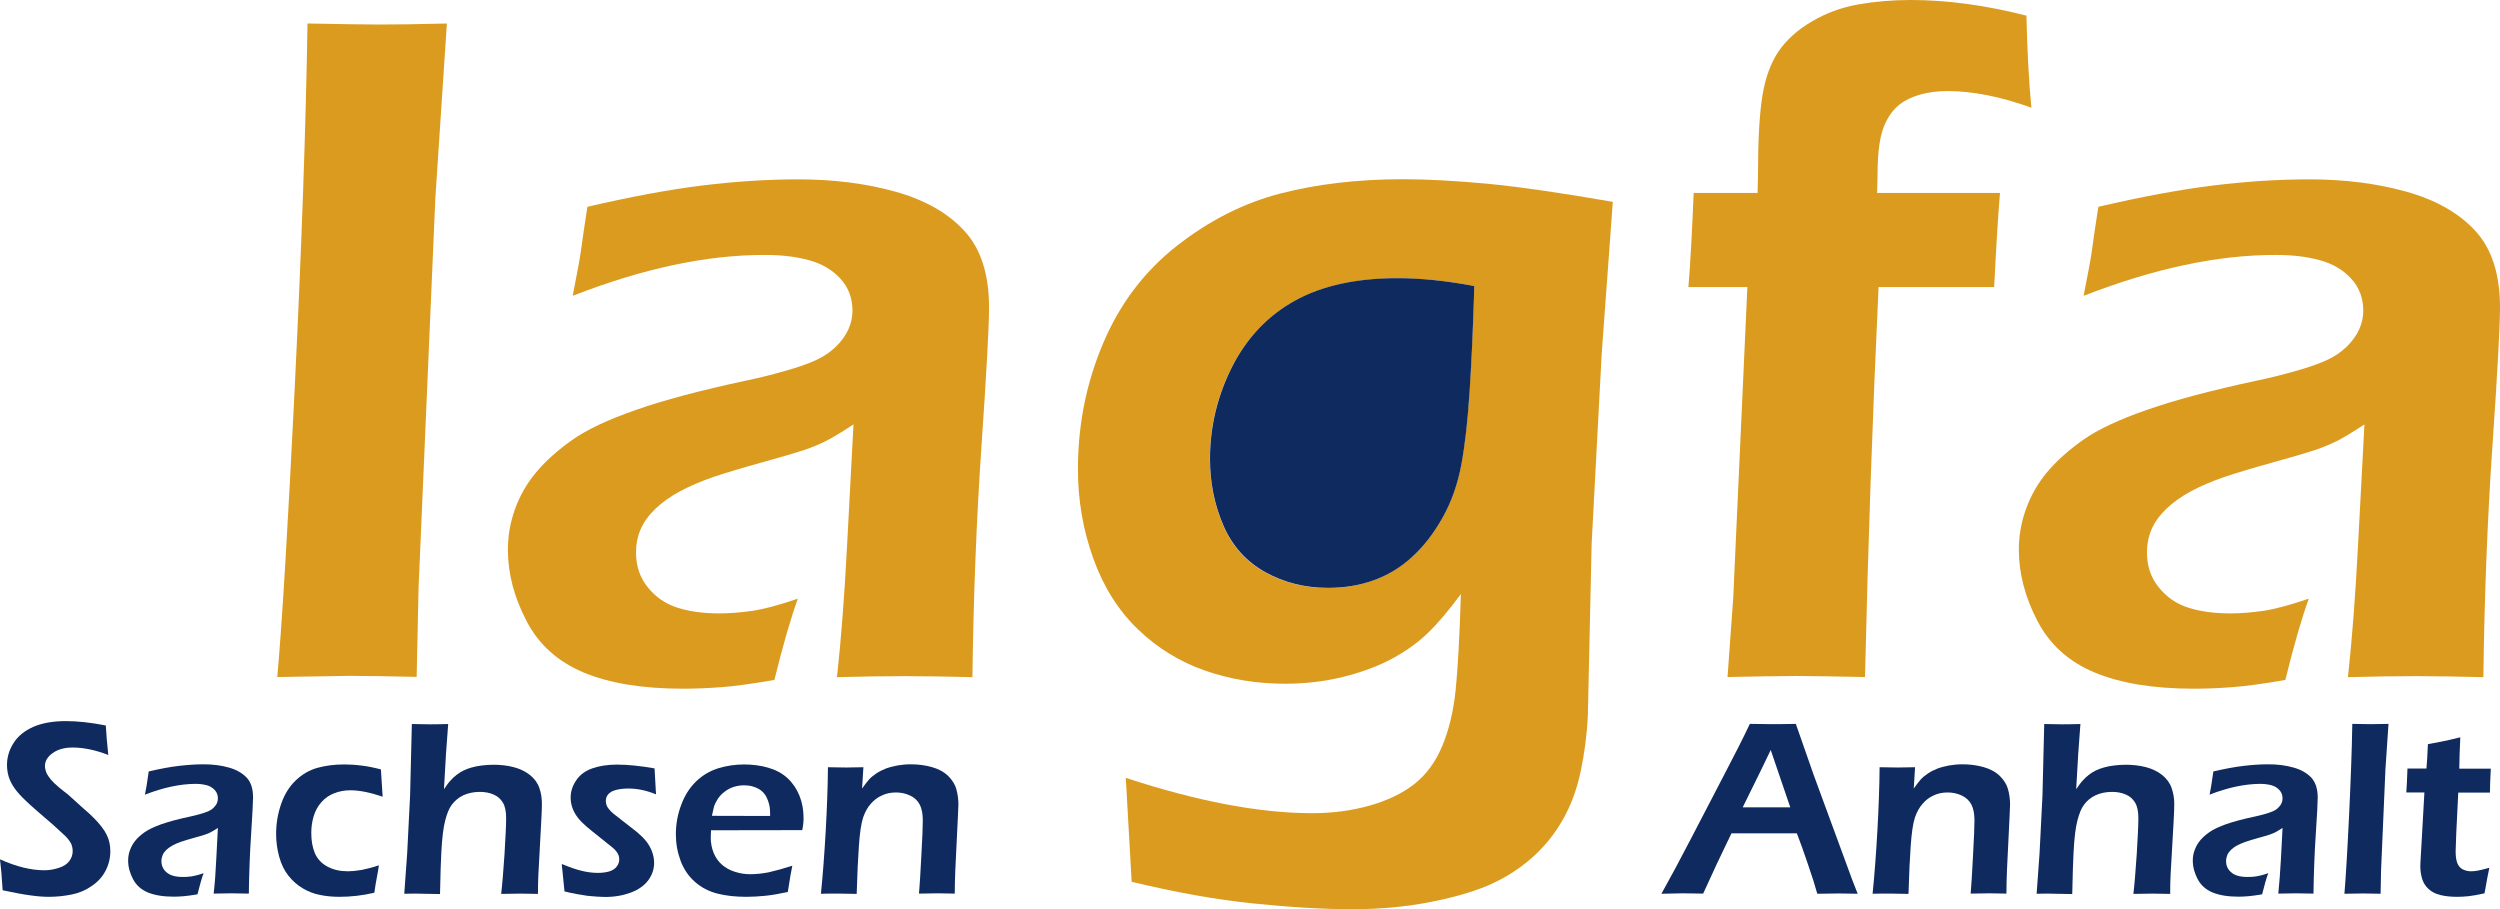 <?xml version="1.0" encoding="UTF-8"?> <!-- Generator: Adobe Illustrator 23.0.4, SVG Export Plug-In . SVG Version: 6.00 Build 0) --> <svg xmlns="http://www.w3.org/2000/svg" xmlns:xlink="http://www.w3.org/1999/xlink" id="Ebene_1" x="0px" y="0px" viewBox="0 0 171.3 62.3" style="enable-background:new 0 0 171.3 62.3;" xml:space="preserve"> <style type="text/css"> .st0{fill:#0F2A5F;} .st1{fill:#DB9B1F;} </style> <g> <g> <path class="st0" d="M0.18,61C0.13,60.13,0.07,59.43,0,58.88c1.11,0.5,2.12,0.75,3.03,0.75c0.36,0,0.7-0.06,1.02-0.17 C4.36,59.36,4.6,59.2,4.75,59s0.23-0.43,0.23-0.68c0-0.19-0.04-0.36-0.11-0.52c-0.11-0.21-0.29-0.43-0.54-0.65 c-0.32-0.31-0.9-0.83-1.74-1.54c-0.4-0.35-0.67-0.59-0.82-0.74c-0.34-0.32-0.6-0.61-0.78-0.87c-0.18-0.26-0.31-0.51-0.39-0.77 c-0.08-0.26-0.12-0.53-0.12-0.82c0-0.53,0.15-1.03,0.45-1.5c0.3-0.47,0.74-0.83,1.34-1.1c0.59-0.26,1.34-0.4,2.24-0.4 c0.81,0,1.73,0.1,2.74,0.3c0.03,0.59,0.09,1.26,0.17,2.02c-0.88-0.34-1.7-0.51-2.45-0.51c-0.56,0-1.01,0.13-1.36,0.38 c-0.35,0.25-0.53,0.55-0.53,0.88c0,0.09,0.01,0.19,0.04,0.28c0.02,0.1,0.06,0.2,0.11,0.29c0.05,0.09,0.14,0.22,0.26,0.37 c0.13,0.15,0.31,0.33,0.55,0.53c0.24,0.2,0.45,0.36,0.62,0.49l1.05,0.95c0.27,0.22,0.5,0.44,0.71,0.65 c0.21,0.21,0.39,0.41,0.54,0.61c0.15,0.19,0.27,0.38,0.35,0.55c0.09,0.18,0.15,0.36,0.19,0.54c0.04,0.18,0.06,0.38,0.06,0.58 c0,0.48-0.11,0.93-0.33,1.35c-0.22,0.42-0.54,0.77-0.95,1.04C5.87,61,5.42,61.19,4.92,61.29c-0.49,0.1-1.02,0.16-1.57,0.16 c-0.36,0-0.79-0.03-1.27-0.1C1.6,61.29,0.97,61.17,0.18,61"></path> <path class="st0" d="M9.93,54.45c0.08-0.4,0.13-0.69,0.15-0.85c0.02-0.16,0.06-0.41,0.11-0.74c0.77-0.18,1.45-0.31,2.05-0.38 s1.16-0.11,1.71-0.11c0.62,0,1.2,0.07,1.72,0.22c0.52,0.14,0.93,0.38,1.23,0.69c0.3,0.32,0.44,0.77,0.44,1.37 c0,0.32-0.05,1.15-0.13,2.47c-0.09,1.33-0.14,2.69-0.16,4.11c-0.43-0.01-0.83-0.02-1.19-0.02c-0.35,0-0.75,0.01-1.22,0.02 c0.08-0.69,0.14-1.48,0.18-2.38l0.11-2.12c-0.22,0.14-0.38,0.24-0.5,0.3c-0.11,0.06-0.24,0.11-0.39,0.16 c-0.14,0.05-0.39,0.12-0.75,0.22c-0.36,0.1-0.65,0.19-0.86,0.26c-0.22,0.07-0.41,0.16-0.59,0.25c-0.17,0.09-0.32,0.2-0.44,0.31 c-0.12,0.12-0.21,0.24-0.26,0.37c-0.05,0.13-0.08,0.27-0.08,0.41c0,0.24,0.07,0.44,0.21,0.62c0.14,0.17,0.32,0.29,0.53,0.36 c0.21,0.07,0.46,0.1,0.75,0.1c0.18,0,0.38-0.01,0.58-0.04c0.2-0.03,0.48-0.1,0.82-0.22c-0.12,0.32-0.26,0.81-0.42,1.45 c-0.4,0.07-0.73,0.11-0.96,0.13c-0.24,0.02-0.46,0.03-0.67,0.03c-0.72,0-1.31-0.1-1.77-0.29s-0.8-0.5-1.02-0.92 c-0.22-0.42-0.33-0.84-0.33-1.27c0-0.24,0.04-0.49,0.13-0.72c0.09-0.24,0.21-0.46,0.38-0.66c0.16-0.2,0.38-0.39,0.64-0.57 c0.26-0.18,0.64-0.36,1.14-0.54c0.5-0.17,1.15-0.35,1.96-0.52c0.22-0.05,0.44-0.1,0.68-0.17c0.23-0.07,0.42-0.13,0.56-0.19 c0.14-0.06,0.26-0.14,0.36-0.24c0.1-0.1,0.18-0.2,0.23-0.31c0.05-0.11,0.07-0.22,0.07-0.33c0-0.23-0.07-0.42-0.22-0.58 c-0.15-0.16-0.33-0.27-0.56-0.33c-0.23-0.06-0.49-0.09-0.77-0.09C12.33,53.72,11.19,53.96,9.93,54.45"></path> <path class="st0" d="M25.96,59.29c-0.03,0.23-0.07,0.5-0.13,0.79c-0.06,0.29-0.12,0.66-0.18,1.09c-0.81,0.19-1.61,0.28-2.4,0.28 c-0.46,0-0.9-0.04-1.33-0.13c-0.43-0.08-0.82-0.24-1.19-0.46c-0.37-0.22-0.69-0.51-0.97-0.86s-0.49-0.79-0.63-1.3 c-0.14-0.51-0.21-1.03-0.21-1.57c0-0.71,0.12-1.4,0.35-2.06c0.23-0.66,0.57-1.2,1.01-1.61c0.44-0.42,0.94-0.7,1.48-0.85 c0.54-0.15,1.15-0.23,1.81-0.23c0.37,0,0.75,0.02,1.14,0.07c0.39,0.04,0.86,0.13,1.39,0.27l0.12,1.87 c-0.85-0.29-1.59-0.44-2.22-0.44c-0.39,0-0.75,0.07-1.09,0.2c-0.34,0.13-0.64,0.33-0.89,0.62c-0.25,0.28-0.42,0.6-0.53,0.97 c-0.11,0.37-0.16,0.74-0.16,1.13c0,0.54,0.08,1,0.25,1.4c0.17,0.39,0.46,0.7,0.86,0.91c0.41,0.22,0.87,0.32,1.4,0.32 c0.26,0,0.57-0.03,0.93-0.09C25.17,59.53,25.55,59.43,25.96,59.29"></path> <path class="st0" d="M27.7,61.24l0.2-2.77l0.2-3.96l0.12-4.9c0.5,0.01,0.92,0.02,1.25,0.02c0.43,0,0.84-0.01,1.24-0.02l-0.15,2.04 c-0.03,0.5-0.08,1.31-0.14,2.43c0.18-0.27,0.33-0.48,0.46-0.61c0.12-0.14,0.26-0.26,0.41-0.38c0.15-0.12,0.31-0.21,0.46-0.29 c0.16-0.08,0.35-0.15,0.56-0.21c0.21-0.06,0.45-0.11,0.71-0.14c0.26-0.03,0.53-0.05,0.8-0.05c0.47,0,0.93,0.05,1.36,0.16 c0.43,0.11,0.81,0.29,1.13,0.54c0.31,0.25,0.53,0.55,0.65,0.9c0.12,0.34,0.17,0.7,0.17,1.07c0,0.24-0.01,0.62-0.04,1.14l-0.2,3.71 c-0.02,0.39-0.03,0.83-0.03,1.33c-0.46-0.01-0.87-0.02-1.22-0.02c-0.38,0-0.81,0.01-1.3,0.02c0.08-0.67,0.15-1.58,0.23-2.74 c0.07-1.16,0.11-1.98,0.11-2.46c0-0.45-0.07-0.8-0.22-1.05c-0.15-0.25-0.36-0.44-0.64-0.56c-0.28-0.12-0.59-0.18-0.93-0.18 c-0.43,0-0.81,0.08-1.14,0.23c-0.32,0.15-0.58,0.37-0.8,0.66c-0.18,0.24-0.32,0.59-0.44,1.05c-0.13,0.48-0.22,1.21-0.27,2.21 c-0.03,0.48-0.06,1.43-0.09,2.85c-0.45-0.01-0.83-0.02-1.15-0.02C28.68,61.22,28.25,61.23,27.7,61.24"></path> <path class="st0" d="M38.68,61.08l-0.19-1.88c0.56,0.23,1.02,0.39,1.41,0.48c0.38,0.09,0.74,0.13,1.06,0.13s0.6-0.04,0.82-0.11 c0.22-0.08,0.39-0.19,0.49-0.34c0.11-0.15,0.16-0.31,0.16-0.47c0-0.07-0.01-0.14-0.02-0.2c-0.01-0.06-0.04-0.13-0.08-0.2 c-0.04-0.07-0.08-0.13-0.13-0.19c-0.05-0.06-0.11-0.13-0.2-0.2c-0.08-0.08-0.21-0.17-0.36-0.29l-0.46-0.37 c-0.44-0.35-0.78-0.62-1.01-0.82c-0.23-0.2-0.43-0.4-0.59-0.61c-0.16-0.21-0.28-0.43-0.36-0.66c-0.08-0.23-0.12-0.46-0.12-0.7 c0-0.42,0.13-0.81,0.38-1.18c0.25-0.38,0.62-0.65,1.1-0.82c0.48-0.17,1.05-0.26,1.7-0.26c0.74,0,1.6,0.09,2.57,0.26l0.1,1.78 c-0.65-0.27-1.28-0.4-1.89-0.4c-0.33,0-0.61,0.03-0.86,0.1c-0.25,0.06-0.42,0.17-0.53,0.3c-0.11,0.13-0.16,0.28-0.16,0.45 c0,0.1,0.02,0.19,0.05,0.29c0.03,0.09,0.09,0.19,0.18,0.29c0.08,0.1,0.18,0.2,0.29,0.29c0.11,0.09,0.34,0.27,0.69,0.54 s0.66,0.51,0.92,0.72c0.26,0.22,0.48,0.43,0.65,0.65c0.17,0.22,0.3,0.45,0.39,0.7c0.09,0.25,0.14,0.5,0.14,0.76 c0,0.43-0.13,0.82-0.39,1.18c-0.26,0.36-0.66,0.65-1.18,0.85c-0.53,0.2-1.12,0.31-1.77,0.31c-0.34,0-0.75-0.03-1.24-0.08 C39.76,61.31,39.24,61.22,38.68,61.08"></path> <path class="st0" d="M48.78,55.9l3.99,0.01c0-0.28-0.01-0.48-0.03-0.61c-0.02-0.13-0.06-0.28-0.12-0.45 c-0.06-0.17-0.14-0.32-0.24-0.45c-0.1-0.13-0.22-0.24-0.36-0.32c-0.14-0.09-0.29-0.15-0.47-0.2c-0.18-0.05-0.37-0.07-0.58-0.07 c-0.24,0-0.47,0.04-0.7,0.11c-0.22,0.07-0.43,0.18-0.62,0.33c-0.19,0.14-0.34,0.3-0.46,0.48c-0.12,0.18-0.2,0.35-0.26,0.51 C48.89,55.41,48.84,55.63,48.78,55.9 M54.29,59.32c-0.07,0.33-0.18,0.93-0.31,1.8c-0.61,0.13-1.13,0.22-1.55,0.26 c-0.42,0.04-0.85,0.07-1.27,0.07c-0.75,0-1.41-0.07-2-0.22c-0.59-0.15-1.11-0.42-1.55-0.81c-0.44-0.39-0.77-0.88-0.98-1.45 c-0.21-0.57-0.32-1.17-0.32-1.8c0-0.7,0.12-1.37,0.37-2.03c0.24-0.65,0.59-1.19,1.03-1.61c0.44-0.42,0.94-0.71,1.51-0.89 c0.56-0.17,1.15-0.26,1.76-0.26c0.58,0,1.13,0.07,1.65,0.22c0.52,0.15,0.96,0.38,1.32,0.71c0.36,0.33,0.63,0.73,0.82,1.19 c0.19,0.46,0.29,0.98,0.29,1.55c0,0.27-0.03,0.54-0.09,0.83l-6.25,0.01c-0.01,0.21-0.02,0.38-0.02,0.5c0,0.38,0.07,0.73,0.2,1.05 c0.13,0.32,0.32,0.59,0.57,0.81c0.25,0.22,0.55,0.38,0.9,0.49c0.35,0.11,0.69,0.16,1.02,0.16c0.39,0,0.82-0.04,1.28-0.13 C53.12,59.67,53.66,59.52,54.29,59.32"></path> <path class="st0" d="M56.25,61.24c0.13-1.29,0.24-2.74,0.33-4.35c0.09-1.61,0.14-3.05,0.15-4.32c0.52,0.01,0.94,0.02,1.25,0.02 c0.37,0,0.76-0.01,1.18-0.02l-0.09,1.46c0.18-0.25,0.33-0.45,0.46-0.6c0.13-0.15,0.3-0.29,0.51-0.43s0.43-0.25,0.66-0.34 c0.24-0.09,0.5-0.15,0.79-0.21c0.29-0.05,0.6-0.08,0.91-0.08c0.5,0,0.99,0.06,1.45,0.19c0.46,0.13,0.83,0.33,1.12,0.61 c0.28,0.28,0.47,0.58,0.56,0.91c0.09,0.33,0.14,0.68,0.14,1.05c0,0.15-0.01,0.4-0.03,0.73l-0.18,3.72 c-0.02,0.52-0.04,1.07-0.04,1.65c-0.45-0.01-0.83-0.02-1.15-0.02c-0.43,0-0.86,0.01-1.3,0.02c0.04-0.49,0.1-1.35,0.16-2.58 c0.07-1.23,0.1-2.04,0.1-2.44c0-0.45-0.07-0.81-0.21-1.08c-0.14-0.27-0.36-0.48-0.66-0.62c-0.3-0.14-0.62-0.21-0.97-0.21 c-0.34,0-0.66,0.06-0.95,0.2c-0.3,0.13-0.55,0.32-0.77,0.57c-0.23,0.26-0.4,0.57-0.53,0.95c-0.13,0.4-0.23,1.05-0.29,1.97 c-0.06,0.81-0.11,1.9-0.15,3.26c-0.44-0.01-0.83-0.02-1.18-0.02C57.19,61.22,56.76,61.23,56.25,61.24"></path> <path class="st0" d="M119.41,55.32h3.26l-1.34-3.93l-0.69,1.43L119.41,55.32z M113.84,61.24c0.59-1.05,1.28-2.34,2.08-3.88 l2.24-4.31c0.7-1.33,1.28-2.48,1.74-3.45c0.74,0.01,1.26,0.02,1.57,0.02c0.54,0,1.07-0.01,1.58-0.02l1.22,3.49l2.65,7.21 l0.37,0.94l-1.28-0.02c-0.29,0-0.79,0.01-1.49,0.02c-0.14-0.51-0.35-1.19-0.65-2.05c-0.29-0.86-0.54-1.56-0.75-2.09h-4.48 c-0.66,1.35-1.31,2.73-1.94,4.13l-1.39-0.02C115.06,61.22,114.57,61.23,113.84,61.24"></path> <path class="st0" d="M128.31,61.24c0.13-1.29,0.24-2.74,0.33-4.35c0.09-1.61,0.14-3.05,0.15-4.32c0.52,0.01,0.94,0.02,1.25,0.02 c0.37,0,0.76-0.01,1.18-0.02l-0.09,1.46c0.18-0.25,0.33-0.45,0.46-0.6c0.13-0.15,0.3-0.29,0.51-0.43s0.43-0.25,0.66-0.34 c0.24-0.09,0.5-0.15,0.79-0.21c0.29-0.05,0.6-0.08,0.91-0.08c0.5,0,0.99,0.06,1.45,0.19c0.46,0.13,0.83,0.33,1.12,0.61 c0.28,0.28,0.47,0.58,0.56,0.91c0.09,0.33,0.14,0.68,0.14,1.05c0,0.15-0.01,0.4-0.03,0.73l-0.18,3.72 c-0.02,0.52-0.04,1.07-0.04,1.65c-0.45-0.01-0.83-0.02-1.15-0.02c-0.43,0-0.86,0.01-1.3,0.02c0.04-0.49,0.1-1.35,0.16-2.58 c0.07-1.23,0.1-2.04,0.1-2.44c0-0.45-0.07-0.81-0.21-1.08c-0.14-0.27-0.36-0.48-0.66-0.62c-0.3-0.14-0.62-0.21-0.97-0.21 c-0.34,0-0.66,0.06-0.95,0.2c-0.29,0.13-0.55,0.32-0.76,0.57c-0.23,0.26-0.4,0.57-0.53,0.95c-0.13,0.4-0.23,1.05-0.29,1.97 c-0.06,0.81-0.11,1.9-0.15,3.26c-0.44-0.01-0.83-0.02-1.18-0.02C129.25,61.22,128.82,61.23,128.31,61.24"></path> <path class="st0" d="M139.55,61.24l0.2-2.77l0.2-3.96l0.12-4.9c0.5,0.01,0.91,0.02,1.24,0.02c0.43,0,0.84-0.01,1.24-0.02 l-0.15,2.04c-0.03,0.5-0.08,1.31-0.14,2.43c0.18-0.27,0.33-0.48,0.46-0.61c0.12-0.14,0.26-0.26,0.41-0.38 c0.15-0.12,0.3-0.21,0.46-0.29c0.16-0.08,0.35-0.15,0.56-0.21c0.21-0.06,0.45-0.11,0.71-0.14c0.26-0.03,0.53-0.05,0.8-0.05 c0.47,0,0.92,0.05,1.36,0.16c0.43,0.11,0.81,0.29,1.13,0.54c0.31,0.25,0.53,0.55,0.65,0.9c0.12,0.34,0.18,0.7,0.18,1.07 c0,0.24-0.01,0.62-0.04,1.14l-0.21,3.71c-0.02,0.39-0.03,0.83-0.03,1.33c-0.46-0.01-0.87-0.02-1.22-0.02 c-0.38,0-0.81,0.01-1.3,0.02c0.08-0.67,0.15-1.58,0.23-2.74c0.07-1.16,0.11-1.98,0.11-2.46c0-0.45-0.07-0.8-0.22-1.05 c-0.15-0.25-0.36-0.44-0.64-0.56c-0.28-0.12-0.59-0.18-0.93-0.18c-0.43,0-0.81,0.08-1.14,0.23c-0.32,0.15-0.59,0.37-0.8,0.66 c-0.18,0.24-0.32,0.59-0.44,1.05c-0.13,0.48-0.22,1.21-0.27,2.21c-0.03,0.48-0.06,1.43-0.09,2.85c-0.45-0.01-0.83-0.02-1.15-0.02 C140.52,61.22,140.09,61.23,139.55,61.24"></path> <path class="st0" d="M151.4,54.45c0.08-0.4,0.13-0.69,0.15-0.85c0.02-0.16,0.06-0.41,0.11-0.74c0.77-0.18,1.46-0.31,2.05-0.38 c0.59-0.07,1.16-0.11,1.71-0.11c0.62,0,1.2,0.07,1.72,0.22c0.52,0.14,0.93,0.38,1.23,0.69c0.29,0.32,0.44,0.77,0.44,1.37 c0,0.32-0.04,1.15-0.13,2.47c-0.09,1.33-0.14,2.69-0.16,4.11c-0.43-0.01-0.83-0.02-1.19-0.02c-0.35,0-0.75,0.01-1.22,0.02 c0.07-0.69,0.13-1.48,0.18-2.38l0.11-2.12c-0.22,0.14-0.38,0.24-0.5,0.3c-0.11,0.06-0.24,0.11-0.39,0.16 c-0.14,0.05-0.39,0.12-0.75,0.22c-0.36,0.1-0.65,0.19-0.86,0.26c-0.22,0.07-0.41,0.16-0.59,0.25c-0.18,0.09-0.32,0.2-0.44,0.31 c-0.12,0.12-0.21,0.24-0.26,0.37c-0.05,0.13-0.08,0.27-0.08,0.41c0,0.24,0.07,0.44,0.21,0.62c0.14,0.17,0.32,0.29,0.53,0.36 c0.21,0.07,0.46,0.1,0.75,0.1c0.18,0,0.38-0.01,0.58-0.04c0.2-0.03,0.48-0.1,0.82-0.22c-0.12,0.32-0.26,0.81-0.42,1.45 c-0.4,0.07-0.73,0.11-0.96,0.13c-0.24,0.02-0.46,0.03-0.67,0.03c-0.72,0-1.31-0.1-1.77-0.29s-0.8-0.5-1.02-0.92 c-0.22-0.42-0.33-0.84-0.33-1.27c0-0.24,0.04-0.49,0.13-0.72c0.09-0.24,0.21-0.46,0.38-0.66c0.17-0.2,0.38-0.39,0.64-0.57 c0.26-0.18,0.64-0.36,1.14-0.54c0.49-0.17,1.15-0.35,1.96-0.52c0.22-0.05,0.44-0.1,0.68-0.17c0.23-0.07,0.42-0.13,0.56-0.19 c0.14-0.06,0.26-0.14,0.36-0.24c0.1-0.1,0.18-0.2,0.23-0.31c0.05-0.11,0.07-0.22,0.07-0.33c0-0.23-0.07-0.42-0.22-0.58 c-0.15-0.16-0.33-0.27-0.56-0.33c-0.23-0.06-0.49-0.09-0.77-0.09C153.8,53.72,152.65,53.96,151.4,54.45"></path> <path class="st0" d="M160.64,61.24c0.08-0.96,0.19-2.69,0.31-5.18c0.12-2.49,0.2-4.65,0.23-6.46c0.59,0.01,1.01,0.02,1.26,0.02 c0.33,0,0.74-0.01,1.22-0.02l-0.21,3.11l-0.3,6.94l-0.03,1.59c-0.46-0.01-0.86-0.02-1.18-0.02 C161.83,61.22,161.4,61.23,160.64,61.24"></path> <path class="st0" d="M170.57,59.46c-0.07,0.31-0.18,0.9-0.33,1.75c-0.48,0.11-0.85,0.17-1.12,0.2s-0.53,0.04-0.77,0.04 c-0.42,0-0.8-0.04-1.13-0.12c-0.33-0.08-0.61-0.22-0.82-0.42c-0.22-0.2-0.36-0.44-0.44-0.71c-0.08-0.27-0.12-0.55-0.12-0.84 c0-0.07,0-0.17,0.01-0.3c0.01-0.12,0.03-0.53,0.07-1.21l0.2-3.55h-1.24c0.03-0.34,0.05-0.89,0.08-1.64h1.3 c0.03-0.33,0.07-0.89,0.1-1.67l1-0.19c0.21-0.04,0.61-0.13,1.22-0.28c-0.04,0.76-0.06,1.48-0.07,2.15h2.16 c-0.04,0.76-0.06,1.31-0.06,1.64h-2.17c-0.12,2.32-0.18,3.66-0.18,4.02c0,0.35,0.04,0.63,0.12,0.82c0.08,0.19,0.2,0.33,0.37,0.42 c0.17,0.08,0.35,0.13,0.55,0.13c0.14,0,0.29-0.01,0.45-0.04C169.91,59.63,170.18,59.57,170.57,59.46"></path> <path class="st1" d="M101.02,19.6c-0.09,2.78-0.2,5.17-0.33,7.19c-0.13,2.02-0.32,3.7-0.57,5.05c-0.25,1.34-0.68,2.55-1.28,3.62 c-0.6,1.07-1.29,1.97-2.08,2.69c-0.79,0.72-1.66,1.26-2.64,1.61s-2.01,0.53-3.13,0.53c-1.57,0-3.01-0.36-4.31-1.08 c-1.3-0.72-2.25-1.78-2.86-3.19c-0.61-1.41-0.92-2.93-0.92-4.56c0-2.22,0.5-4.33,1.51-6.31c1-1.98,2.43-3.49,4.29-4.53 c1.86-1.03,4.2-1.55,7.04-1.55C97.37,19.07,99.12,19.24,101.02,19.6 M110.51,13.83c-3.56-0.62-6.42-1.03-8.58-1.24 c-2.16-0.2-4.1-0.31-5.8-0.31c-3.08,0-5.88,0.33-8.4,0.98c-2.52,0.65-4.89,1.86-7.11,3.6c-2.22,1.75-3.9,3.97-5.04,6.68 c-1.15,2.71-1.72,5.58-1.72,8.61c0,2.12,0.35,4.15,1.05,6.11c0.7,1.95,1.72,3.57,3.06,4.86c1.34,1.29,2.88,2.23,4.6,2.83 c1.73,0.6,3.55,0.9,5.47,0.9c1.4,0,2.73-0.16,4-0.47c1.27-0.32,2.38-0.73,3.33-1.24c0.95-0.51,1.76-1.09,2.44-1.74 c0.68-0.65,1.44-1.54,2.29-2.7c-0.09,2.94-0.21,5.14-0.36,6.59c-0.15,1.45-0.46,2.73-0.92,3.83c-0.46,1.1-1.1,1.97-1.93,2.62 c-0.83,0.64-1.86,1.13-3.08,1.47s-2.52,0.51-3.9,0.51c-3.6,0-7.86-0.81-12.77-2.42l0.4,7.12c2.99,0.72,5.76,1.22,8.29,1.48 c2.53,0.26,4.79,0.4,6.78,0.4c1.86,0,3.6-0.15,5.23-0.46s2.99-0.69,4.1-1.16c1.1-0.47,2.09-1.09,2.97-1.85 c0.87-0.76,1.59-1.64,2.16-2.64c0.57-0.99,0.98-2.11,1.24-3.34c0.26-1.23,0.43-2.52,0.49-3.85l0.26-11.77l0.69-13.01L110.51,13.83 z"></path> <path class="st1" d="M19,46.39c0.33-3.7,0.73-10.34,1.2-19.93s0.76-17.87,0.87-24.85c2.26,0.04,3.88,0.07,4.84,0.07 c1.29,0,2.85-0.02,4.71-0.07l-0.79,11.97l-1.15,26.7l-0.13,6.1c-1.79-0.04-3.3-0.07-4.54-0.07C23.59,46.32,21.92,46.35,19,46.39"></path> <path class="st1" d="M39.24,20.27c0.31-1.55,0.51-2.64,0.59-3.26c0.08-0.62,0.22-1.57,0.42-2.84c2.97-0.69,5.6-1.18,7.87-1.46 c2.28-0.28,4.47-0.42,6.59-0.42c2.41,0,4.62,0.28,6.63,0.84c2.01,0.56,3.59,1.45,4.72,2.67c1.14,1.22,1.71,2.98,1.71,5.27 c0,1.25-0.17,4.42-0.52,9.52c-0.35,5.1-0.55,10.37-0.62,15.81c-1.66-0.04-3.19-0.07-4.59-0.07c-1.33,0-2.89,0.02-4.69,0.07 c0.29-2.64,0.52-5.7,0.7-9.17l0.43-8.15c-0.83,0.55-1.47,0.93-1.91,1.15c-0.44,0.22-0.93,0.42-1.48,0.61 c-0.55,0.18-1.52,0.47-2.9,0.85c-1.38,0.38-2.49,0.72-3.33,1c-0.83,0.29-1.59,0.61-2.26,0.97c-0.67,0.36-1.24,0.77-1.7,1.21 c-0.46,0.45-0.8,0.92-1.01,1.41c-0.21,0.49-0.31,1.02-0.31,1.59c0,0.92,0.27,1.71,0.81,2.38c0.54,0.67,1.22,1.13,2.03,1.39 c0.81,0.26,1.77,0.39,2.87,0.39c0.7,0,1.44-0.06,2.23-0.17c0.78-0.11,1.83-0.39,3.15-0.84c-0.46,1.25-1,3.1-1.61,5.57 c-1.56,0.27-2.79,0.44-3.71,0.5c-0.92,0.07-1.77,0.1-2.56,0.1c-2.76,0-5.03-0.37-6.8-1.11c-1.77-0.74-3.08-1.92-3.92-3.54 c-0.84-1.62-1.27-3.24-1.27-4.88c0-0.94,0.16-1.87,0.49-2.78c0.33-0.92,0.81-1.76,1.45-2.52c0.63-0.76,1.46-1.5,2.46-2.21 c1.01-0.71,2.46-1.4,4.37-2.06c1.9-0.67,4.42-1.34,7.55-2.01c0.83-0.17,1.7-0.39,2.59-0.64c0.9-0.25,1.62-0.5,2.15-0.74 c0.54-0.24,1-0.55,1.4-0.93c0.39-0.38,0.68-0.78,0.87-1.2c0.19-0.42,0.28-0.84,0.28-1.28c0-0.87-0.28-1.61-0.84-2.21 c-0.56-0.61-1.28-1.02-2.17-1.26s-1.87-0.35-2.94-0.35C48.47,17.45,44.06,18.39,39.24,20.27"></path> <path class="st1" d="M118.37,46.39l0.39-5.41l0.97-21.31h-4.04c0.06-0.66,0.13-1.73,0.21-3.21c0.08-1.48,0.12-2.56,0.15-3.24h4.38 l0.03-1.31c0-2.33,0.1-4.12,0.3-5.35c0.2-1.23,0.57-2.24,1.1-3.03c0.54-0.79,1.29-1.47,2.27-2.05c0.98-0.58,2.04-0.97,3.21-1.18 C128.49,0.1,129.69,0,130.92,0c2.5,0,5.14,0.36,7.93,1.07c0.06,2.45,0.17,4.56,0.34,6.31c-2.1-0.76-4.02-1.14-5.75-1.14 c-0.68,0-1.3,0.08-1.87,0.24c-0.57,0.16-1.04,0.39-1.4,0.67c-0.36,0.28-0.66,0.65-0.9,1.11c-0.24,0.46-0.4,1-0.49,1.61 c-0.09,0.62-0.13,1.33-0.13,2.14l-0.03,1.21h8.42c-0.13,1.51-0.26,3.66-0.4,6.45h-7.92c-0.41,8.7-0.72,17.6-0.93,26.72 c-1.98-0.04-3.56-0.07-4.74-0.07C121.85,46.32,120.29,46.35,118.37,46.39"></path> <path class="st1" d="M142.77,20.27c0.31-1.55,0.51-2.64,0.59-3.26c0.08-0.62,0.22-1.57,0.42-2.84c2.97-0.69,5.6-1.18,7.87-1.46 c2.27-0.28,4.47-0.42,6.59-0.42c2.41,0,4.62,0.28,6.63,0.84c2.01,0.56,3.59,1.45,4.72,2.67c1.14,1.22,1.71,2.98,1.71,5.27 c0,1.25-0.17,4.42-0.52,9.52c-0.35,5.1-0.55,10.37-0.62,15.81c-1.66-0.04-3.19-0.07-4.59-0.07c-1.33,0-2.9,0.02-4.69,0.07 c0.29-2.64,0.52-5.7,0.7-9.17l0.43-8.15c-0.83,0.55-1.47,0.93-1.91,1.15c-0.44,0.22-0.93,0.42-1.48,0.61 c-0.55,0.18-1.52,0.47-2.9,0.85c-1.38,0.38-2.49,0.72-3.33,1c-0.83,0.29-1.59,0.61-2.26,0.97c-0.67,0.36-1.24,0.77-1.7,1.21 c-0.46,0.45-0.8,0.92-1.01,1.41c-0.21,0.49-0.31,1.02-0.31,1.59c0,0.92,0.27,1.71,0.81,2.38c0.54,0.67,1.21,1.13,2.03,1.39 c0.81,0.26,1.77,0.39,2.87,0.39c0.7,0,1.45-0.06,2.23-0.17s1.83-0.39,3.15-0.84c-0.46,1.25-1,3.1-1.61,5.57 c-1.55,0.27-2.79,0.44-3.71,0.5c-0.92,0.07-1.77,0.1-2.56,0.1c-2.76,0-5.02-0.37-6.8-1.11c-1.77-0.74-3.08-1.92-3.92-3.54 c-0.84-1.62-1.27-3.24-1.27-4.88c0-0.94,0.16-1.87,0.49-2.78c0.33-0.92,0.81-1.76,1.44-2.52c0.64-0.76,1.46-1.5,2.46-2.21 c1.01-0.71,2.46-1.4,4.37-2.06c1.9-0.67,4.42-1.34,7.55-2.01c0.83-0.17,1.7-0.39,2.59-0.64c0.9-0.25,1.62-0.5,2.15-0.74 c0.54-0.24,1-0.55,1.4-0.93c0.39-0.38,0.68-0.78,0.87-1.2c0.19-0.42,0.28-0.84,0.28-1.28c0-0.87-0.28-1.61-0.84-2.21 c-0.56-0.61-1.28-1.02-2.17-1.26s-1.87-0.35-2.94-0.35C152.01,17.45,147.6,18.39,142.77,20.27"></path> <path class="st0" d="M101.02,19.6c-1.9-0.36-3.66-0.54-5.27-0.54c-2.84,0-5.18,0.52-7.04,1.55c-1.85,1.03-3.28,2.54-4.29,4.53 c-1,1.98-1.51,4.09-1.51,6.31c0,1.63,0.31,3.15,0.92,4.56c0.61,1.41,1.57,2.47,2.86,3.19c1.3,0.72,2.73,1.08,4.31,1.08 c1.11,0,2.16-0.17,3.13-0.52c0.97-0.35,1.85-0.88,2.64-1.61c0.79-0.72,1.48-1.62,2.08-2.69c0.6-1.07,1.03-2.28,1.28-3.62 c0.25-1.34,0.44-3.03,0.57-5.05C100.83,24.77,100.94,22.38,101.02,19.6"></path> </g> </g> </svg> 